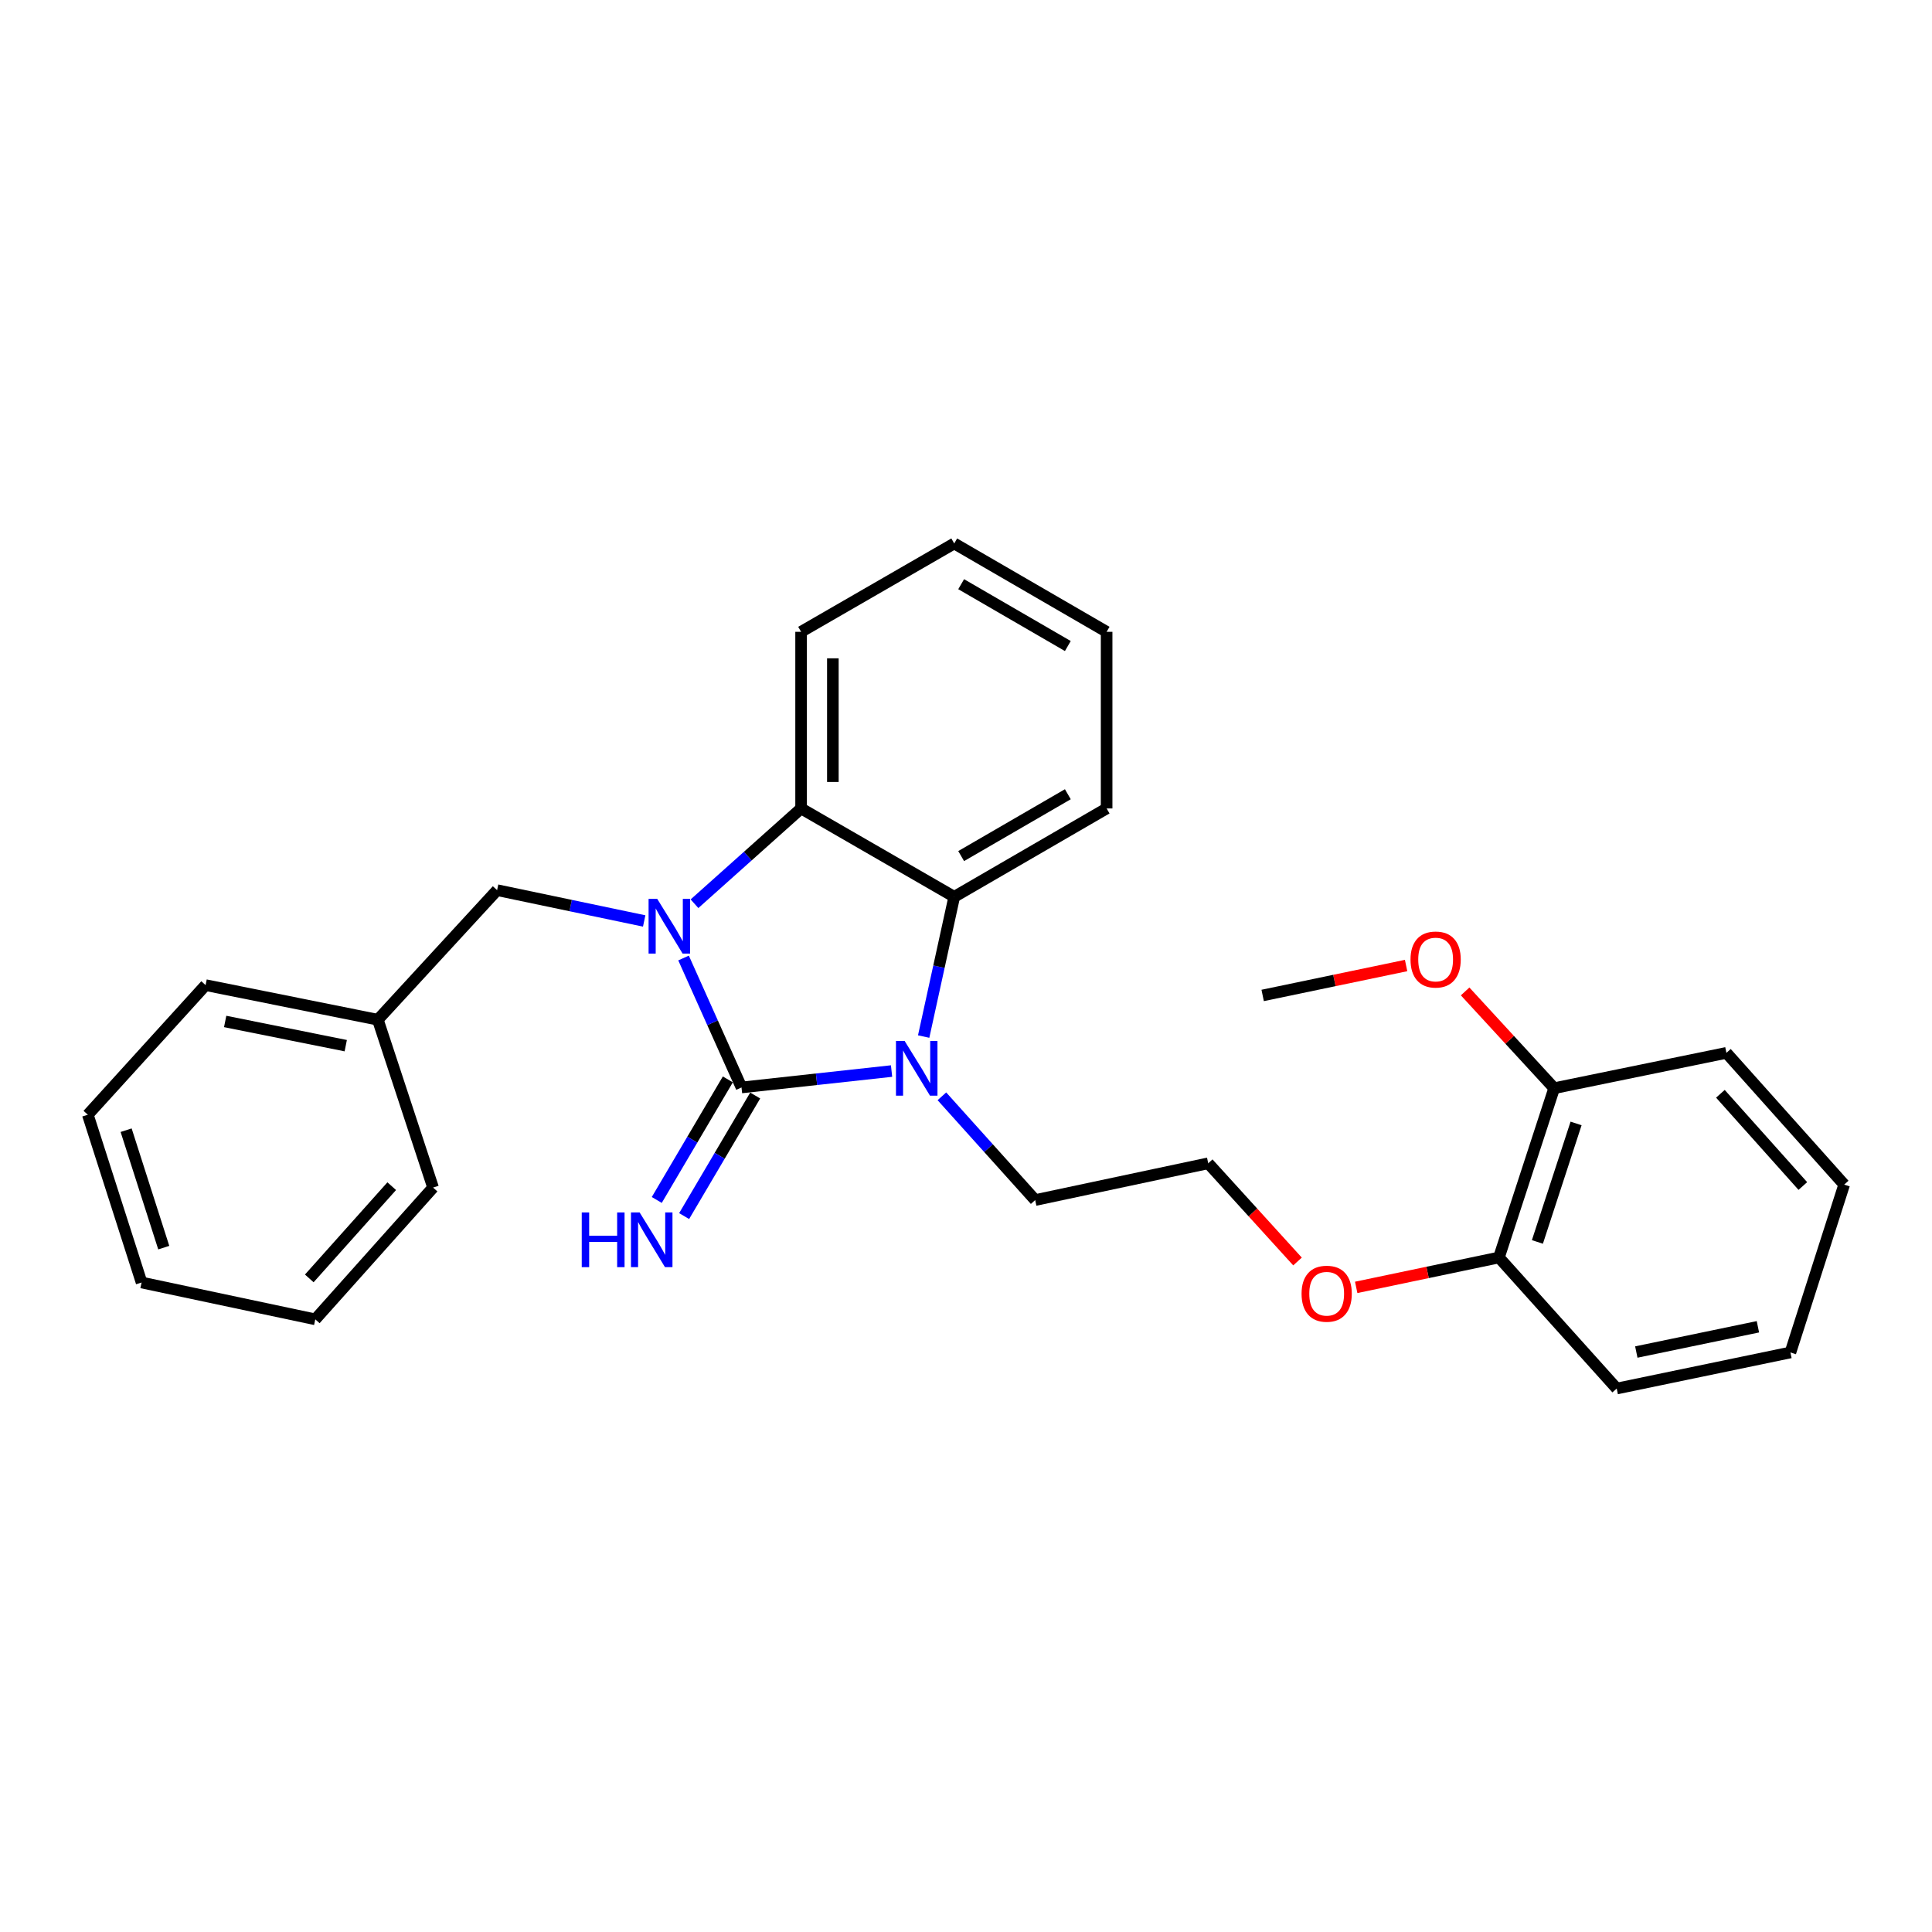 <?xml version='1.0' encoding='iso-8859-1'?>
<svg version='1.1' baseProfile='full'
              xmlns='http://www.w3.org/2000/svg'
                      xmlns:rdkit='http://www.rdkit.org/xml'
                      xmlns:xlink='http://www.w3.org/1999/xlink'
                  xml:space='preserve'
width='1000px' height='1000px' viewBox='0 0 1000 1000'>
<!-- END OF HEADER -->
<rect style='opacity:1.0;fill:#FFFFFF;stroke:none' width='1000' height='1000' x='0' y='0'> </rect>
<path class='bond-0' d='M 383.807,562.868 L 368.807,529.365' style='fill:none;fill-rule:evenodd;stroke:#000000;stroke-width:6px;stroke-linecap:butt;stroke-linejoin:miter;stroke-opacity:1' />
<path class='bond-0' d='M 368.807,529.365 L 353.808,495.861' style='fill:none;fill-rule:evenodd;stroke:#0000FF;stroke-width:6px;stroke-linecap:butt;stroke-linejoin:miter;stroke-opacity:1' />
<path class='bond-1' d='M 383.807,562.868 L 422.639,558.622' style='fill:none;fill-rule:evenodd;stroke:#000000;stroke-width:6px;stroke-linecap:butt;stroke-linejoin:miter;stroke-opacity:1' />
<path class='bond-1' d='M 422.639,558.622 L 461.472,554.375' style='fill:none;fill-rule:evenodd;stroke:#0000FF;stroke-width:6px;stroke-linecap:butt;stroke-linejoin:miter;stroke-opacity:1' />
<path class='bond-4' d='M 376.726,558.695 L 358.335,589.896' style='fill:none;fill-rule:evenodd;stroke:#000000;stroke-width:6px;stroke-linecap:butt;stroke-linejoin:miter;stroke-opacity:1' />
<path class='bond-4' d='M 358.335,589.896 L 339.945,621.097' style='fill:none;fill-rule:evenodd;stroke:#0000FF;stroke-width:6px;stroke-linecap:butt;stroke-linejoin:miter;stroke-opacity:1' />
<path class='bond-4' d='M 390.887,567.042 L 372.497,598.243' style='fill:none;fill-rule:evenodd;stroke:#000000;stroke-width:6px;stroke-linecap:butt;stroke-linejoin:miter;stroke-opacity:1' />
<path class='bond-4' d='M 372.497,598.243 L 354.107,629.444' style='fill:none;fill-rule:evenodd;stroke:#0000FF;stroke-width:6px;stroke-linecap:butt;stroke-linejoin:miter;stroke-opacity:1' />
<path class='bond-2' d='M 359.472,467.772 L 387.06,443.114' style='fill:none;fill-rule:evenodd;stroke:#0000FF;stroke-width:6px;stroke-linecap:butt;stroke-linejoin:miter;stroke-opacity:1' />
<path class='bond-2' d='M 387.06,443.114 L 414.647,418.455' style='fill:none;fill-rule:evenodd;stroke:#000000;stroke-width:6px;stroke-linecap:butt;stroke-linejoin:miter;stroke-opacity:1' />
<path class='bond-5' d='M 333.428,476.688 L 295.365,468.714' style='fill:none;fill-rule:evenodd;stroke:#0000FF;stroke-width:6px;stroke-linecap:butt;stroke-linejoin:miter;stroke-opacity:1' />
<path class='bond-5' d='M 295.365,468.714 L 257.302,460.739' style='fill:none;fill-rule:evenodd;stroke:#000000;stroke-width:6px;stroke-linecap:butt;stroke-linejoin:miter;stroke-opacity:1' />
<path class='bond-3' d='M 478.087,536.519 L 485.998,500.355' style='fill:none;fill-rule:evenodd;stroke:#0000FF;stroke-width:6px;stroke-linecap:butt;stroke-linejoin:miter;stroke-opacity:1' />
<path class='bond-3' d='M 485.998,500.355 L 493.909,464.191' style='fill:none;fill-rule:evenodd;stroke:#000000;stroke-width:6px;stroke-linecap:butt;stroke-linejoin:miter;stroke-opacity:1' />
<path class='bond-8' d='M 487.526,567.447 L 511.667,594.3' style='fill:none;fill-rule:evenodd;stroke:#0000FF;stroke-width:6px;stroke-linecap:butt;stroke-linejoin:miter;stroke-opacity:1' />
<path class='bond-8' d='M 511.667,594.3 L 535.809,621.152' style='fill:none;fill-rule:evenodd;stroke:#000000;stroke-width:6px;stroke-linecap:butt;stroke-linejoin:miter;stroke-opacity:1' />
<path class='bond-11' d='M 414.647,418.455 L 414.647,327.029' style='fill:none;fill-rule:evenodd;stroke:#000000;stroke-width:6px;stroke-linecap:butt;stroke-linejoin:miter;stroke-opacity:1' />
<path class='bond-11' d='M 431.086,404.742 L 431.086,340.743' style='fill:none;fill-rule:evenodd;stroke:#000000;stroke-width:6px;stroke-linecap:butt;stroke-linejoin:miter;stroke-opacity:1' />
<path class='bond-27' d='M 414.647,418.455 L 493.909,464.191' style='fill:none;fill-rule:evenodd;stroke:#000000;stroke-width:6px;stroke-linecap:butt;stroke-linejoin:miter;stroke-opacity:1' />
<path class='bond-12' d='M 493.909,464.191 L 572.786,418.455' style='fill:none;fill-rule:evenodd;stroke:#000000;stroke-width:6px;stroke-linecap:butt;stroke-linejoin:miter;stroke-opacity:1' />
<path class='bond-12' d='M 497.495,443.11 L 552.709,411.095' style='fill:none;fill-rule:evenodd;stroke:#000000;stroke-width:6px;stroke-linecap:butt;stroke-linejoin:miter;stroke-opacity:1' />
<path class='bond-9' d='M 257.302,460.739 L 195.566,527.809' style='fill:none;fill-rule:evenodd;stroke:#000000;stroke-width:6px;stroke-linecap:butt;stroke-linejoin:miter;stroke-opacity:1' />
<path class='bond-6' d='M 775.84,650.87 L 738.902,658.608' style='fill:none;fill-rule:evenodd;stroke:#000000;stroke-width:6px;stroke-linecap:butt;stroke-linejoin:miter;stroke-opacity:1' />
<path class='bond-6' d='M 738.902,658.608 L 701.965,666.346' style='fill:none;fill-rule:evenodd;stroke:#FF0000;stroke-width:6px;stroke-linecap:butt;stroke-linejoin:miter;stroke-opacity:1' />
<path class='bond-7' d='M 775.84,650.87 L 804.434,563.252' style='fill:none;fill-rule:evenodd;stroke:#000000;stroke-width:6px;stroke-linecap:butt;stroke-linejoin:miter;stroke-opacity:1' />
<path class='bond-7' d='M 795.756,642.827 L 815.772,581.495' style='fill:none;fill-rule:evenodd;stroke:#000000;stroke-width:6px;stroke-linecap:butt;stroke-linejoin:miter;stroke-opacity:1' />
<path class='bond-16' d='M 775.84,650.87 L 836.809,718.706' style='fill:none;fill-rule:evenodd;stroke:#000000;stroke-width:6px;stroke-linecap:butt;stroke-linejoin:miter;stroke-opacity:1' />
<path class='bond-13' d='M 804.434,563.252 L 781.39,538.205' style='fill:none;fill-rule:evenodd;stroke:#000000;stroke-width:6px;stroke-linecap:butt;stroke-linejoin:miter;stroke-opacity:1' />
<path class='bond-13' d='M 781.39,538.205 L 758.347,513.159' style='fill:none;fill-rule:evenodd;stroke:#FF0000;stroke-width:6px;stroke-linecap:butt;stroke-linejoin:miter;stroke-opacity:1' />
<path class='bond-15' d='M 804.434,563.252 L 893.586,544.96' style='fill:none;fill-rule:evenodd;stroke:#000000;stroke-width:6px;stroke-linecap:butt;stroke-linejoin:miter;stroke-opacity:1' />
<path class='bond-14' d='M 535.809,621.152 L 625.372,602.12' style='fill:none;fill-rule:evenodd;stroke:#000000;stroke-width:6px;stroke-linecap:butt;stroke-linejoin:miter;stroke-opacity:1' />
<path class='bond-17' d='M 195.566,527.809 L 106.414,509.9' style='fill:none;fill-rule:evenodd;stroke:#000000;stroke-width:6px;stroke-linecap:butt;stroke-linejoin:miter;stroke-opacity:1' />
<path class='bond-17' d='M 178.956,541.239 L 116.55,528.703' style='fill:none;fill-rule:evenodd;stroke:#000000;stroke-width:6px;stroke-linecap:butt;stroke-linejoin:miter;stroke-opacity:1' />
<path class='bond-18' d='M 195.566,527.809 L 224.16,614.687' style='fill:none;fill-rule:evenodd;stroke:#000000;stroke-width:6px;stroke-linecap:butt;stroke-linejoin:miter;stroke-opacity:1' />
<path class='bond-10' d='M 671.593,652.947 L 648.482,627.534' style='fill:none;fill-rule:evenodd;stroke:#FF0000;stroke-width:6px;stroke-linecap:butt;stroke-linejoin:miter;stroke-opacity:1' />
<path class='bond-10' d='M 648.482,627.534 L 625.372,602.12' style='fill:none;fill-rule:evenodd;stroke:#000000;stroke-width:6px;stroke-linecap:butt;stroke-linejoin:miter;stroke-opacity:1' />
<path class='bond-20' d='M 414.647,327.029 L 493.909,281.294' style='fill:none;fill-rule:evenodd;stroke:#000000;stroke-width:6px;stroke-linecap:butt;stroke-linejoin:miter;stroke-opacity:1' />
<path class='bond-21' d='M 572.786,418.455 L 572.786,327.029' style='fill:none;fill-rule:evenodd;stroke:#000000;stroke-width:6px;stroke-linecap:butt;stroke-linejoin:miter;stroke-opacity:1' />
<path class='bond-19' d='M 727.795,499.755 L 690.675,507.499' style='fill:none;fill-rule:evenodd;stroke:#FF0000;stroke-width:6px;stroke-linecap:butt;stroke-linejoin:miter;stroke-opacity:1' />
<path class='bond-19' d='M 690.675,507.499 L 653.555,515.242' style='fill:none;fill-rule:evenodd;stroke:#000000;stroke-width:6px;stroke-linecap:butt;stroke-linejoin:miter;stroke-opacity:1' />
<path class='bond-30' d='M 893.586,544.96 L 954.545,613.152' style='fill:none;fill-rule:evenodd;stroke:#000000;stroke-width:6px;stroke-linecap:butt;stroke-linejoin:miter;stroke-opacity:1' />
<path class='bond-30' d='M 890.474,566.144 L 933.146,613.879' style='fill:none;fill-rule:evenodd;stroke:#000000;stroke-width:6px;stroke-linecap:butt;stroke-linejoin:miter;stroke-opacity:1' />
<path class='bond-22' d='M 836.809,718.706 L 926.719,700.03' style='fill:none;fill-rule:evenodd;stroke:#000000;stroke-width:6px;stroke-linecap:butt;stroke-linejoin:miter;stroke-opacity:1' />
<path class='bond-22' d='M 846.952,699.81 L 909.889,686.737' style='fill:none;fill-rule:evenodd;stroke:#000000;stroke-width:6px;stroke-linecap:butt;stroke-linejoin:miter;stroke-opacity:1' />
<path class='bond-24' d='M 106.414,509.9 L 45.455,576.978' style='fill:none;fill-rule:evenodd;stroke:#000000;stroke-width:6px;stroke-linecap:butt;stroke-linejoin:miter;stroke-opacity:1' />
<path class='bond-25' d='M 224.16,614.687 L 163.191,682.889' style='fill:none;fill-rule:evenodd;stroke:#000000;stroke-width:6px;stroke-linecap:butt;stroke-linejoin:miter;stroke-opacity:1' />
<path class='bond-25' d='M 202.759,613.961 L 160.081,661.702' style='fill:none;fill-rule:evenodd;stroke:#000000;stroke-width:6px;stroke-linecap:butt;stroke-linejoin:miter;stroke-opacity:1' />
<path class='bond-28' d='M 493.909,281.294 L 572.786,327.029' style='fill:none;fill-rule:evenodd;stroke:#000000;stroke-width:6px;stroke-linecap:butt;stroke-linejoin:miter;stroke-opacity:1' />
<path class='bond-28' d='M 497.495,302.375 L 552.709,334.39' style='fill:none;fill-rule:evenodd;stroke:#000000;stroke-width:6px;stroke-linecap:butt;stroke-linejoin:miter;stroke-opacity:1' />
<path class='bond-23' d='M 926.719,700.03 L 954.545,613.152' style='fill:none;fill-rule:evenodd;stroke:#000000;stroke-width:6px;stroke-linecap:butt;stroke-linejoin:miter;stroke-opacity:1' />
<path class='bond-29' d='M 45.455,576.978 L 73.281,663.82' style='fill:none;fill-rule:evenodd;stroke:#000000;stroke-width:6px;stroke-linecap:butt;stroke-linejoin:miter;stroke-opacity:1' />
<path class='bond-29' d='M 65.283,584.988 L 84.762,645.777' style='fill:none;fill-rule:evenodd;stroke:#000000;stroke-width:6px;stroke-linecap:butt;stroke-linejoin:miter;stroke-opacity:1' />
<path class='bond-26' d='M 163.191,682.889 L 73.281,663.82' style='fill:none;fill-rule:evenodd;stroke:#000000;stroke-width:6px;stroke-linecap:butt;stroke-linejoin:miter;stroke-opacity:1' />
<path  class='atom-1' d='M 340.185 465.255
L 349.465 480.255
Q 350.385 481.735, 351.865 484.415
Q 353.345 487.095, 353.425 487.255
L 353.425 465.255
L 357.185 465.255
L 357.185 493.575
L 353.305 493.575
L 343.345 477.175
Q 342.185 475.255, 340.945 473.055
Q 339.745 470.855, 339.385 470.175
L 339.385 493.575
L 335.705 493.575
L 335.705 465.255
L 340.185 465.255
' fill='#0000FF'/>
<path  class='atom-2' d='M 468.233 538.791
L 477.513 553.791
Q 478.433 555.271, 479.913 557.951
Q 481.393 560.631, 481.473 560.791
L 481.473 538.791
L 485.233 538.791
L 485.233 567.111
L 481.353 567.111
L 471.393 550.711
Q 470.233 548.791, 468.993 546.591
Q 467.793 544.391, 467.433 543.711
L 467.433 567.111
L 463.753 567.111
L 463.753 538.791
L 468.233 538.791
' fill='#0000FF'/>
<path  class='atom-5' d='M 301.111 627.559
L 304.951 627.559
L 304.951 639.599
L 319.431 639.599
L 319.431 627.559
L 323.271 627.559
L 323.271 655.879
L 319.431 655.879
L 319.431 642.799
L 304.951 642.799
L 304.951 655.879
L 301.111 655.879
L 301.111 627.559
' fill='#0000FF'/>
<path  class='atom-5' d='M 331.071 627.559
L 340.351 642.559
Q 341.271 644.039, 342.751 646.719
Q 344.231 649.399, 344.311 649.559
L 344.311 627.559
L 348.071 627.559
L 348.071 655.879
L 344.191 655.879
L 334.231 639.479
Q 333.071 637.559, 331.831 635.359
Q 330.631 633.159, 330.271 632.479
L 330.271 655.879
L 326.591 655.879
L 326.591 627.559
L 331.071 627.559
' fill='#0000FF'/>
<path  class='atom-11' d='M 673.688 669.626
Q 673.688 662.826, 677.048 659.026
Q 680.408 655.226, 686.688 655.226
Q 692.968 655.226, 696.328 659.026
Q 699.688 662.826, 699.688 669.626
Q 699.688 676.506, 696.288 680.426
Q 692.888 684.306, 686.688 684.306
Q 680.448 684.306, 677.048 680.426
Q 673.688 676.546, 673.688 669.626
M 686.688 681.106
Q 691.008 681.106, 693.328 678.226
Q 695.688 675.306, 695.688 669.626
Q 695.688 664.066, 693.328 661.266
Q 691.008 658.426, 686.688 658.426
Q 682.368 658.426, 680.008 661.226
Q 677.688 664.026, 677.688 669.626
Q 677.688 675.346, 680.008 678.226
Q 682.368 681.106, 686.688 681.106
' fill='#FF0000'/>
<path  class='atom-14' d='M 730.081 496.646
Q 730.081 489.846, 733.441 486.046
Q 736.801 482.246, 743.081 482.246
Q 749.361 482.246, 752.721 486.046
Q 756.081 489.846, 756.081 496.646
Q 756.081 503.526, 752.681 507.446
Q 749.281 511.326, 743.081 511.326
Q 736.841 511.326, 733.441 507.446
Q 730.081 503.566, 730.081 496.646
M 743.081 508.126
Q 747.401 508.126, 749.721 505.246
Q 752.081 502.326, 752.081 496.646
Q 752.081 491.086, 749.721 488.286
Q 747.401 485.446, 743.081 485.446
Q 738.761 485.446, 736.401 488.246
Q 734.081 491.046, 734.081 496.646
Q 734.081 502.366, 736.401 505.246
Q 738.761 508.126, 743.081 508.126
' fill='#FF0000'/>
</svg>
